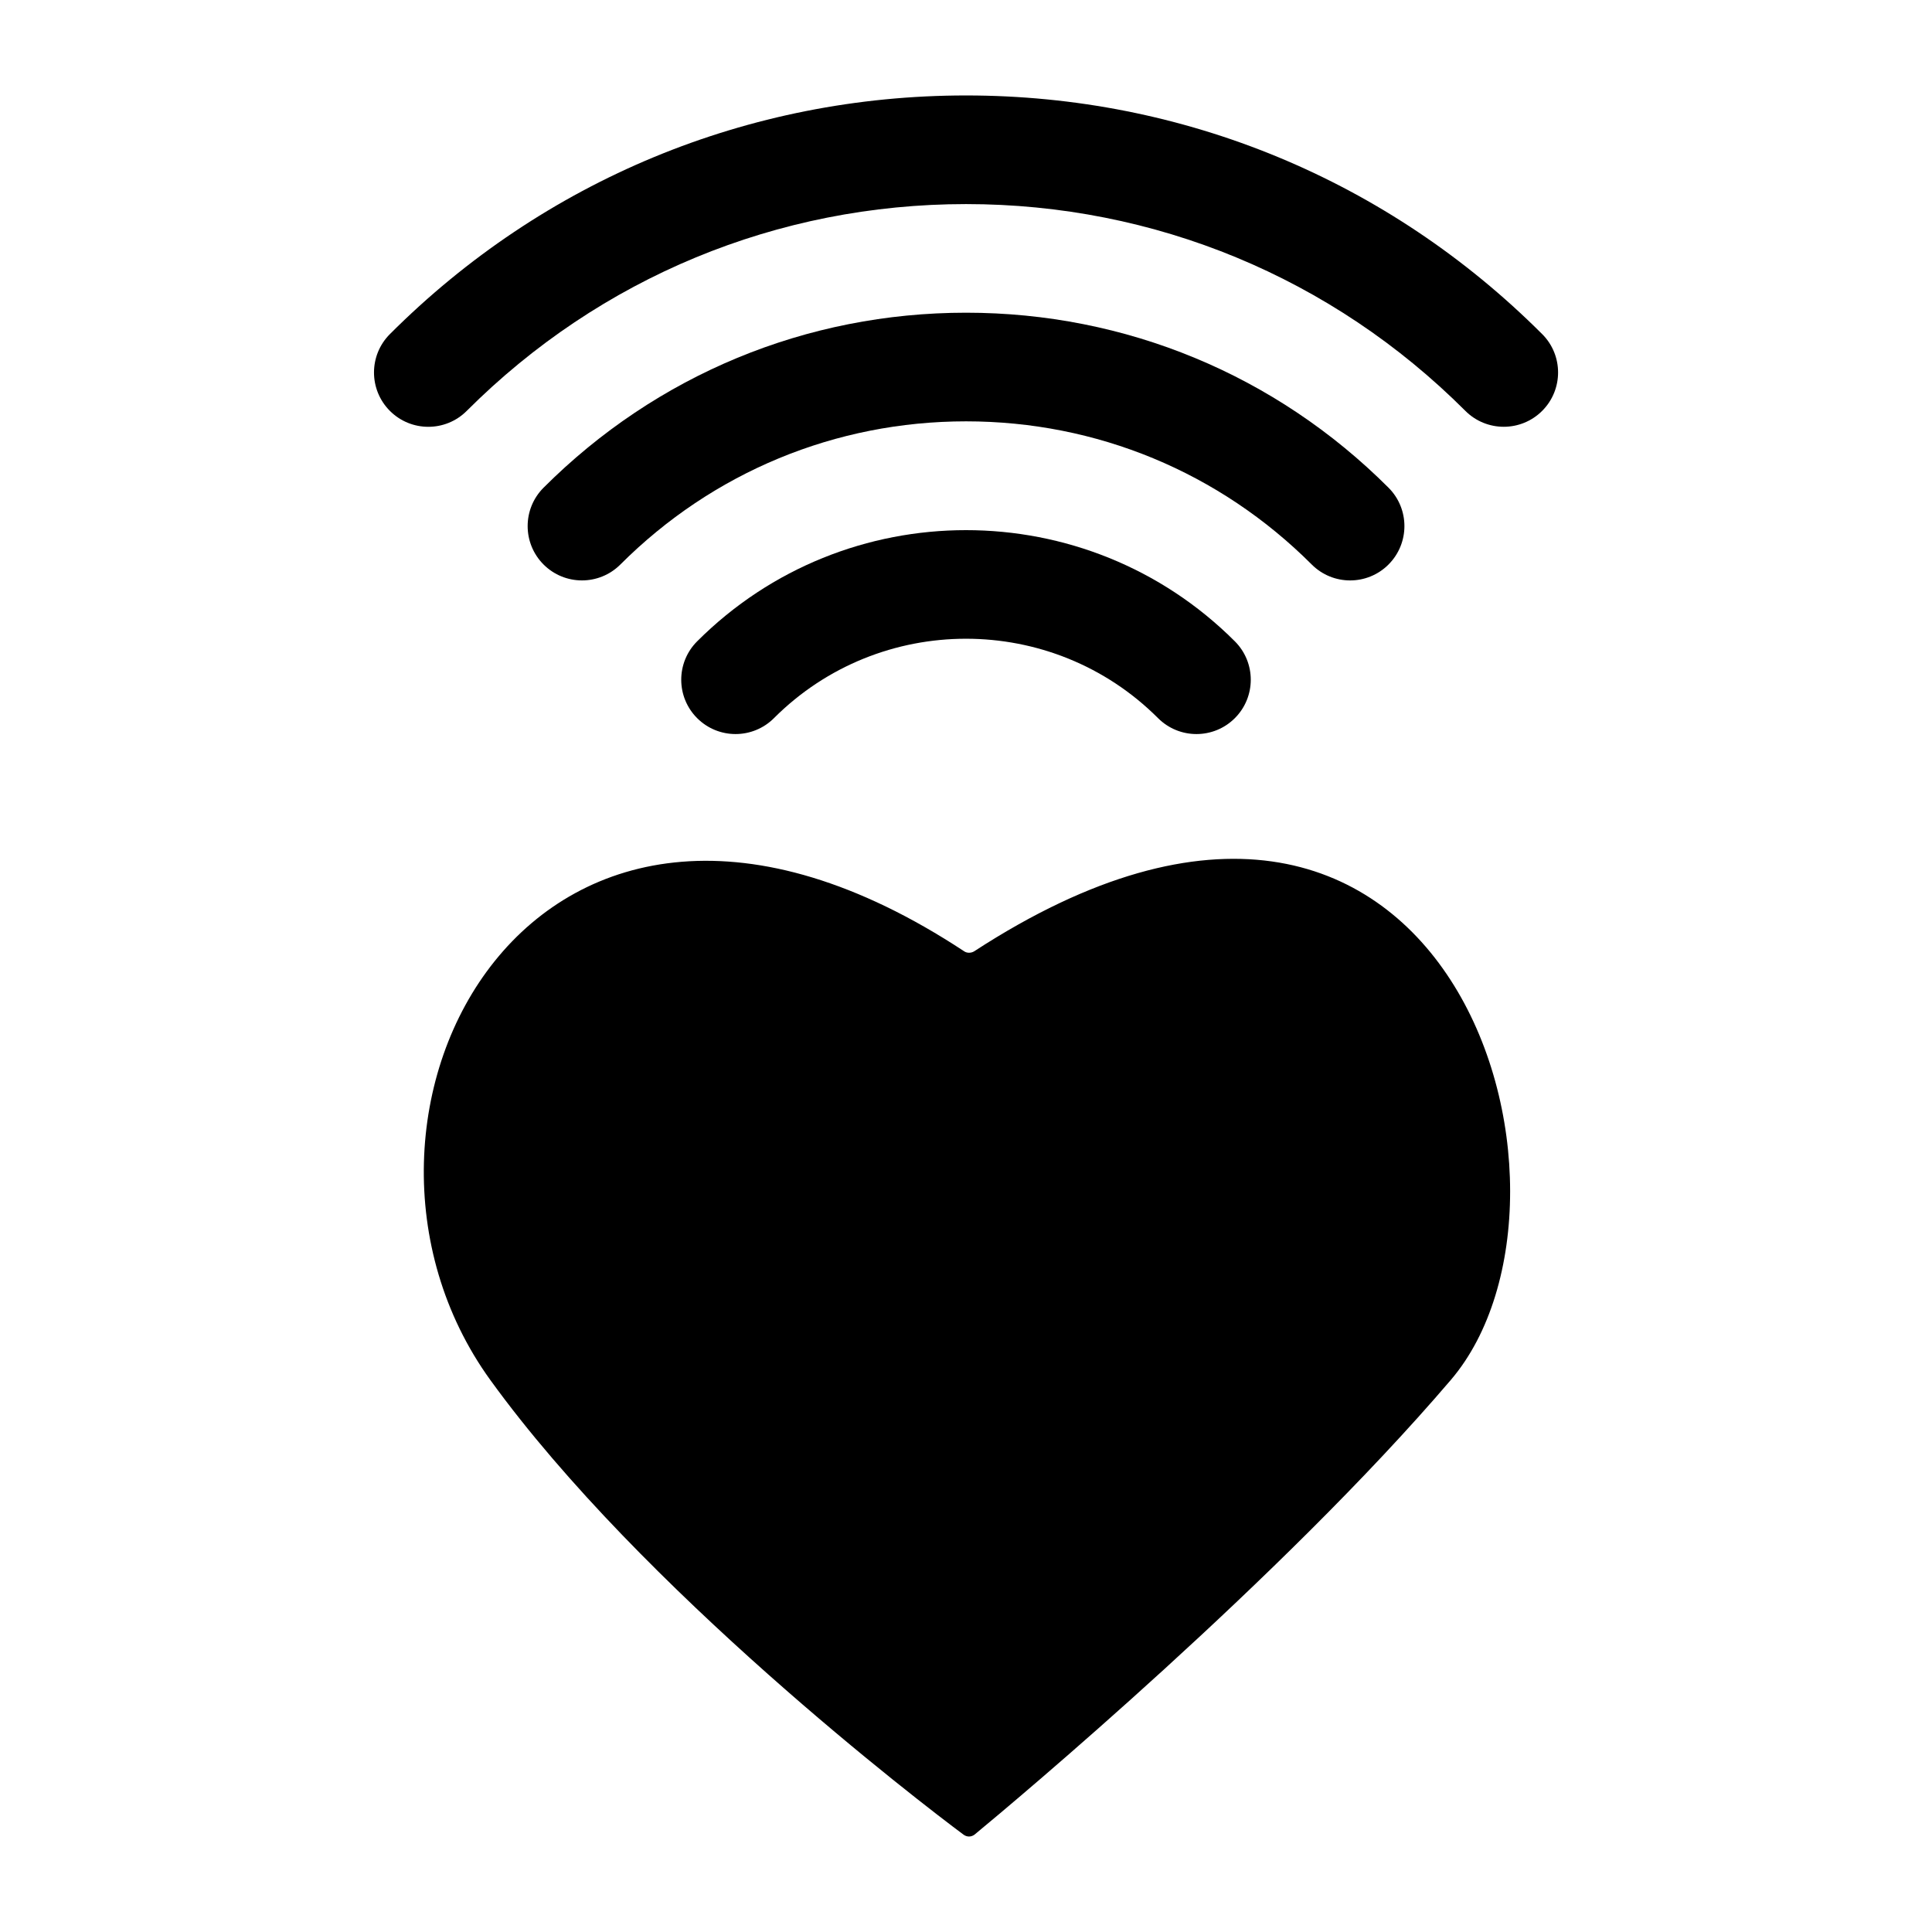<?xml version="1.0" encoding="UTF-8"?>
<!-- Uploaded to: SVG Find, www.svgrepo.com, Generator: SVG Find Mixer Tools -->
<svg fill="#000000" width="800px" height="800px" version="1.1" viewBox="144 144 512 512" xmlns="http://www.w3.org/2000/svg">
 <g>
  <path d="m273.95 509.73c40.125 55.465 114.08 112.07 125.41 120.48 0.898 0.648 1.98 0.648 2.879 0 10.797-8.906 81.418-68.016 126.22-120.48 42.016-49.148-0.09-195.79-126.31-113.61-0.809 0.488-1.891 0.488-2.609 0-114.16-75.223-175.79 44.211-125.59 113.61z"/>
  <path d="m552.68 232.53c-40.785-40.777-95.004-63.234-152.67-63.234-57.672 0-111.9 22.457-152.68 63.242-5.621 5.617-5.621 14.73 0 20.355 5.621 5.621 14.73 5.625 20.355 0 35.355-35.348 82.348-54.809 132.33-54.809 49.98 0 96.973 19.461 132.32 54.801 5.621 5.621 14.73 5.621 20.355 0 5.621-5.621 5.621-14.738-0.004-20.355z"/>
  <path d="m511.97 293.6c5.621-5.621 5.621-14.738 0-20.355-29.914-29.906-69.676-46.375-111.96-46.375-42.293 0-82.051 16.469-111.96 46.375-5.621 5.617-5.621 14.73 0 20.355 5.621 5.621 14.73 5.621 20.355 0 24.473-24.465 57.008-37.941 91.609-37.941 34.602 0 67.137 13.473 91.609 37.941 5.621 5.625 14.73 5.625 20.355 0z"/>
  <path d="m328.75 313.96c-5.621 5.621-5.621 14.73 0 20.355 5.621 5.621 14.73 5.621 20.355 0 28.059-28.059 73.73-28.059 101.79 0 5.621 5.621 14.73 5.625 20.355 0 5.621-5.621 5.621-14.73 0-20.355-39.293-39.289-103.21-39.289-142.5 0z"/>
 </g>
</svg>